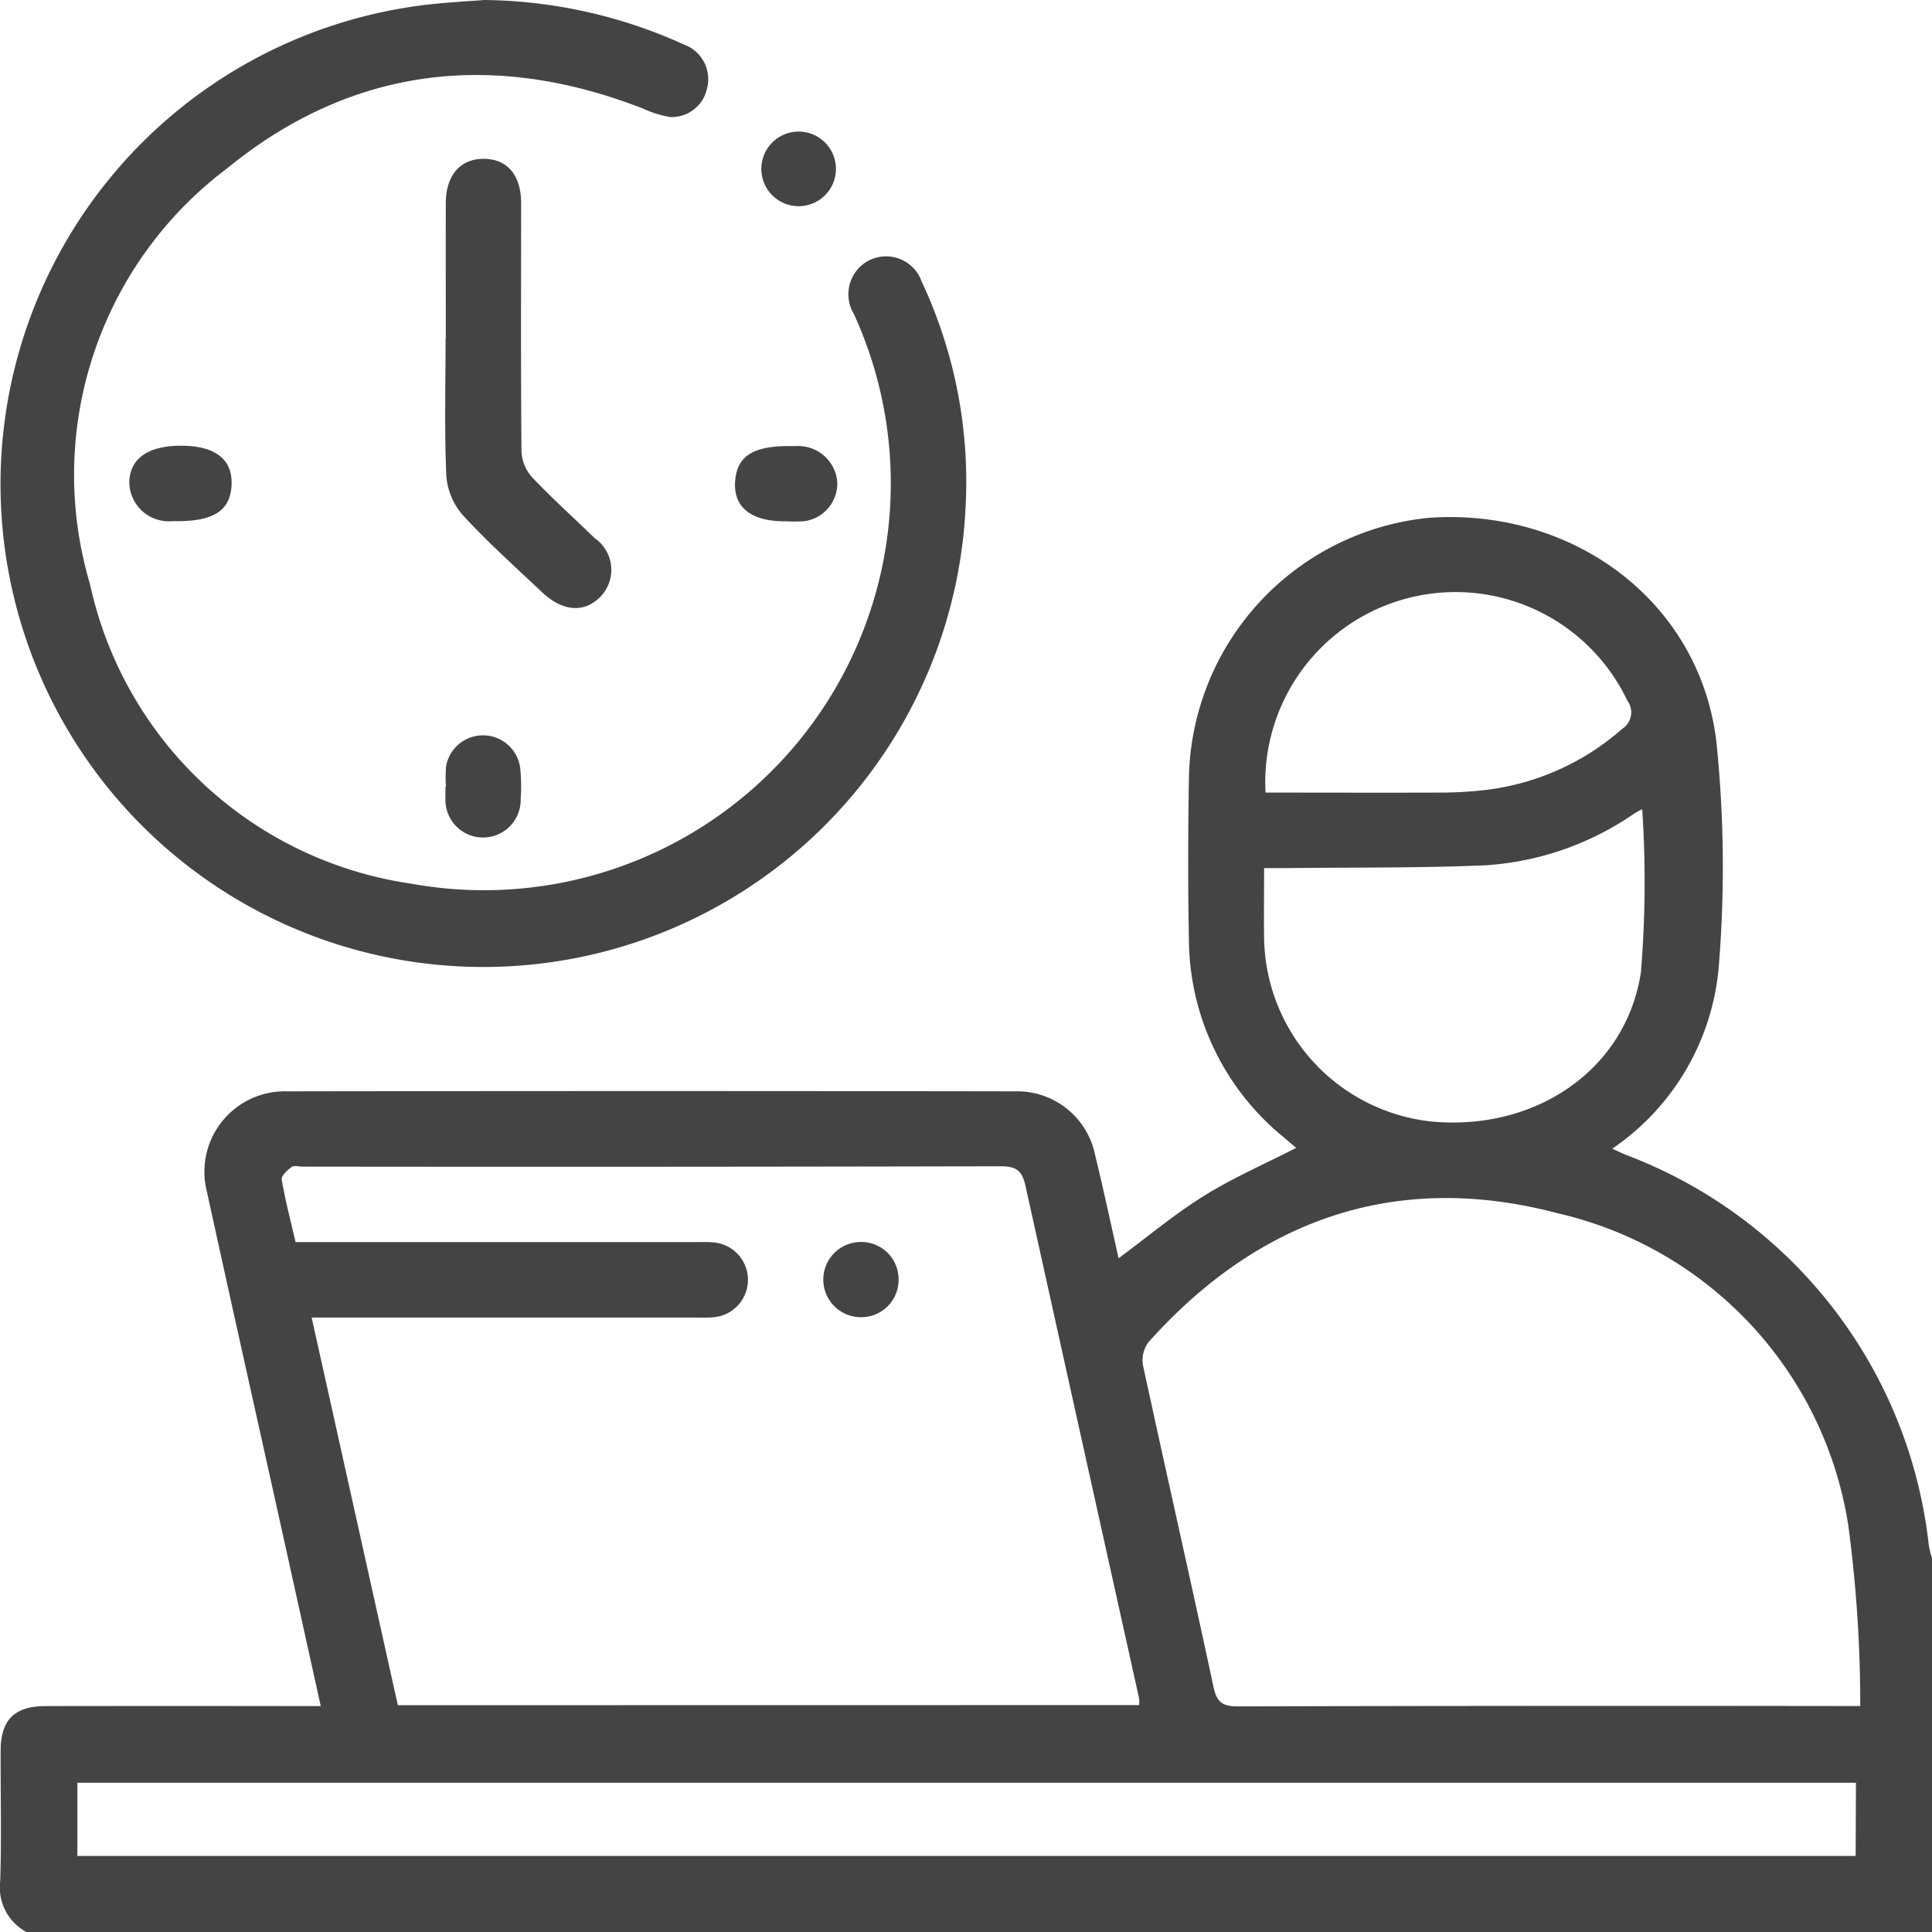 <?xml version="1.0" encoding="UTF-8"?> <svg xmlns="http://www.w3.org/2000/svg" width="69.661" height="69.674" viewBox="0 0 69.661 69.674"><g id="Group_4" data-name="Group 4" transform="translate(-966.426 -65.781)"><path id="Path_42" data-name="Path 42" d="M967.4,135.455a1.829,1.829,0,0,1-.967-1.849c.052-1.562.01-3.128.016-4.691,0-1.122.5-1.618,1.619-1.619q4.555-.006,9.111,0h.812c-.476-2.15-.937-4.242-1.4-6.333-.9-4.065-1.812-8.128-2.7-12.195a2.9,2.9,0,0,1,2.885-3.637q13.124-.021,26.246,0a2.865,2.865,0,0,1,2.891,2.3c.3,1.23.563,2.468.846,3.718,1.027-.76,2-1.576,3.059-2.238s2.2-1.154,3.343-1.742c-.124-.105-.287-.243-.449-.382a9.265,9.265,0,0,1-3.418-7.119c-.037-1.948-.032-3.9,0-5.847a9.6,9.6,0,0,1,8.69-9.373c5.205-.341,9.722,3.044,10.327,8.062a43.989,43.989,0,0,1,.081,8.2,8.848,8.848,0,0,1-3.834,6.489c.209.094.356.163.505.227a17.037,17.037,0,0,1,10.912,14.1,3.9,3.9,0,0,0,.119.455v13.466Zm40.1-8.194a1.287,1.287,0,0,0,0-.235q-2.054-9.246-4.1-18.493c-.121-.556-.347-.7-.9-.7q-12.58.028-25.159.013c-.136,0-.311-.052-.4.013-.154.113-.38.32-.358.451.129.751.322,1.491.5,2.257h14.393c.2,0,.409-.009.612.007a1.354,1.354,0,0,1,.029,2.705c-.2.018-.408.008-.612.008H977.663l3.108,13.978Zm26,.033a48.468,48.468,0,0,0-.433-6.523,13.7,13.7,0,0,0-10.456-11.239c-5.788-1.539-10.773.169-14.773,4.641a1.088,1.088,0,0,0-.2.834c.836,3.871,1.716,7.733,2.544,11.606.122.571.345.695.892.694q10.777-.028,21.557-.013Zm-.155,2.766H969.216V132.7h64.118Zm-7.7-35.108c-.071.04-.188.094-.295.164a10.623,10.623,0,0,1-5.387,1.866c-2.373.1-4.752.071-7.128.1-.262,0-.524,0-.83,0,0,.906-.011,1.718,0,2.53a6.756,6.756,0,0,0,6.026,6.606c3.742.355,7.022-1.848,7.56-5.378A39.66,39.66,0,0,0,1025.638,94.952Zm-13.588-.593c2.148,0,4.251.007,6.353,0a14.235,14.235,0,0,0,1.625-.1,9.077,9.077,0,0,0,4.878-2.195.711.711,0,0,0,.186-1.027,6.86,6.86,0,0,0-13.042,3.327Z" fill="#444445"></path><path id="Path_43" data-name="Path 43" d="M983.892,65.781a17.808,17.808,0,0,1,7.181,1.6,1.329,1.329,0,0,1,.846,1.589A1.3,1.3,0,0,1,990.586,70a3.7,3.7,0,0,1-.964-.3c-5.414-2.114-10.523-1.513-15.015,2.158a13.821,13.821,0,0,0-4.936,14.985,13.889,13.889,0,0,0,11.584,10.8,14.67,14.67,0,0,0,15.96-20.538,1.377,1.377,0,0,1,.261-1.741,1.359,1.359,0,0,1,2.178.559,16.991,16.991,0,0,1,1.585,8.188,17.408,17.408,0,1,1-19.175-18.188C982.672,65.861,983.283,65.827,983.892,65.781Z" fill="#444445"></path><path id="Path_44" data-name="Path 44" d="M982.5,77.993c0-1.631-.005-3.262,0-4.894.005-1,.522-1.593,1.367-1.591s1.349.582,1.349,1.6c0,2.991-.014,5.981.013,8.972a1.5,1.5,0,0,0,.394.922c.716.755,1.495,1.451,2.24,2.179a1.392,1.392,0,0,1,.238,2.089c-.587.627-1.382.576-2.146-.15-.952-.9-1.937-1.781-2.825-2.746a2.436,2.436,0,0,1-.61-1.419c-.074-1.65-.028-3.306-.028-4.96Z" fill="#444445"></path><path id="Path_45" data-name="Path 45" d="M972.951,81.852c1.255,0,1.888.508,1.822,1.463-.063.911-.691,1.285-2.108,1.256a1.428,1.428,0,0,1-1.575-1.338C971.069,82.345,971.734,81.851,972.951,81.852Z" fill="#444445"></path><path id="Path_46" data-name="Path 46" d="M994.733,84.576c-1.263.01-1.908-.544-1.793-1.527.1-.88.724-1.221,2.157-1.182a1.412,1.412,0,0,1,1.519,1.308,1.373,1.373,0,0,1-1.208,1.4A5.627,5.627,0,0,1,994.733,84.576Z" fill="#444445"></path><path id="Path_47" data-name="Path 47" d="M982.505,94.147a5.031,5.031,0,0,1,.006-.747,1.353,1.353,0,0,1,2.675.1,6.554,6.554,0,0,1,.014,1.086,1.357,1.357,0,1,1-2.712-.028c-.005-.136,0-.272,0-.408Z" fill="#444445"></path><path id="Path_48" data-name="Path 48" d="M995.189,70.526a1.345,1.345,0,1,1-.007,2.689,1.345,1.345,0,0,1,.007-2.689Z" fill="#444445"></path><path id="Path_49" data-name="Path 49" d="M998.825,111.9a1.344,1.344,0,0,1-1.308,1.374,1.356,1.356,0,1,1-.036-2.711A1.342,1.342,0,0,1,998.825,111.9Z" fill="#444445"></path></g></svg> 